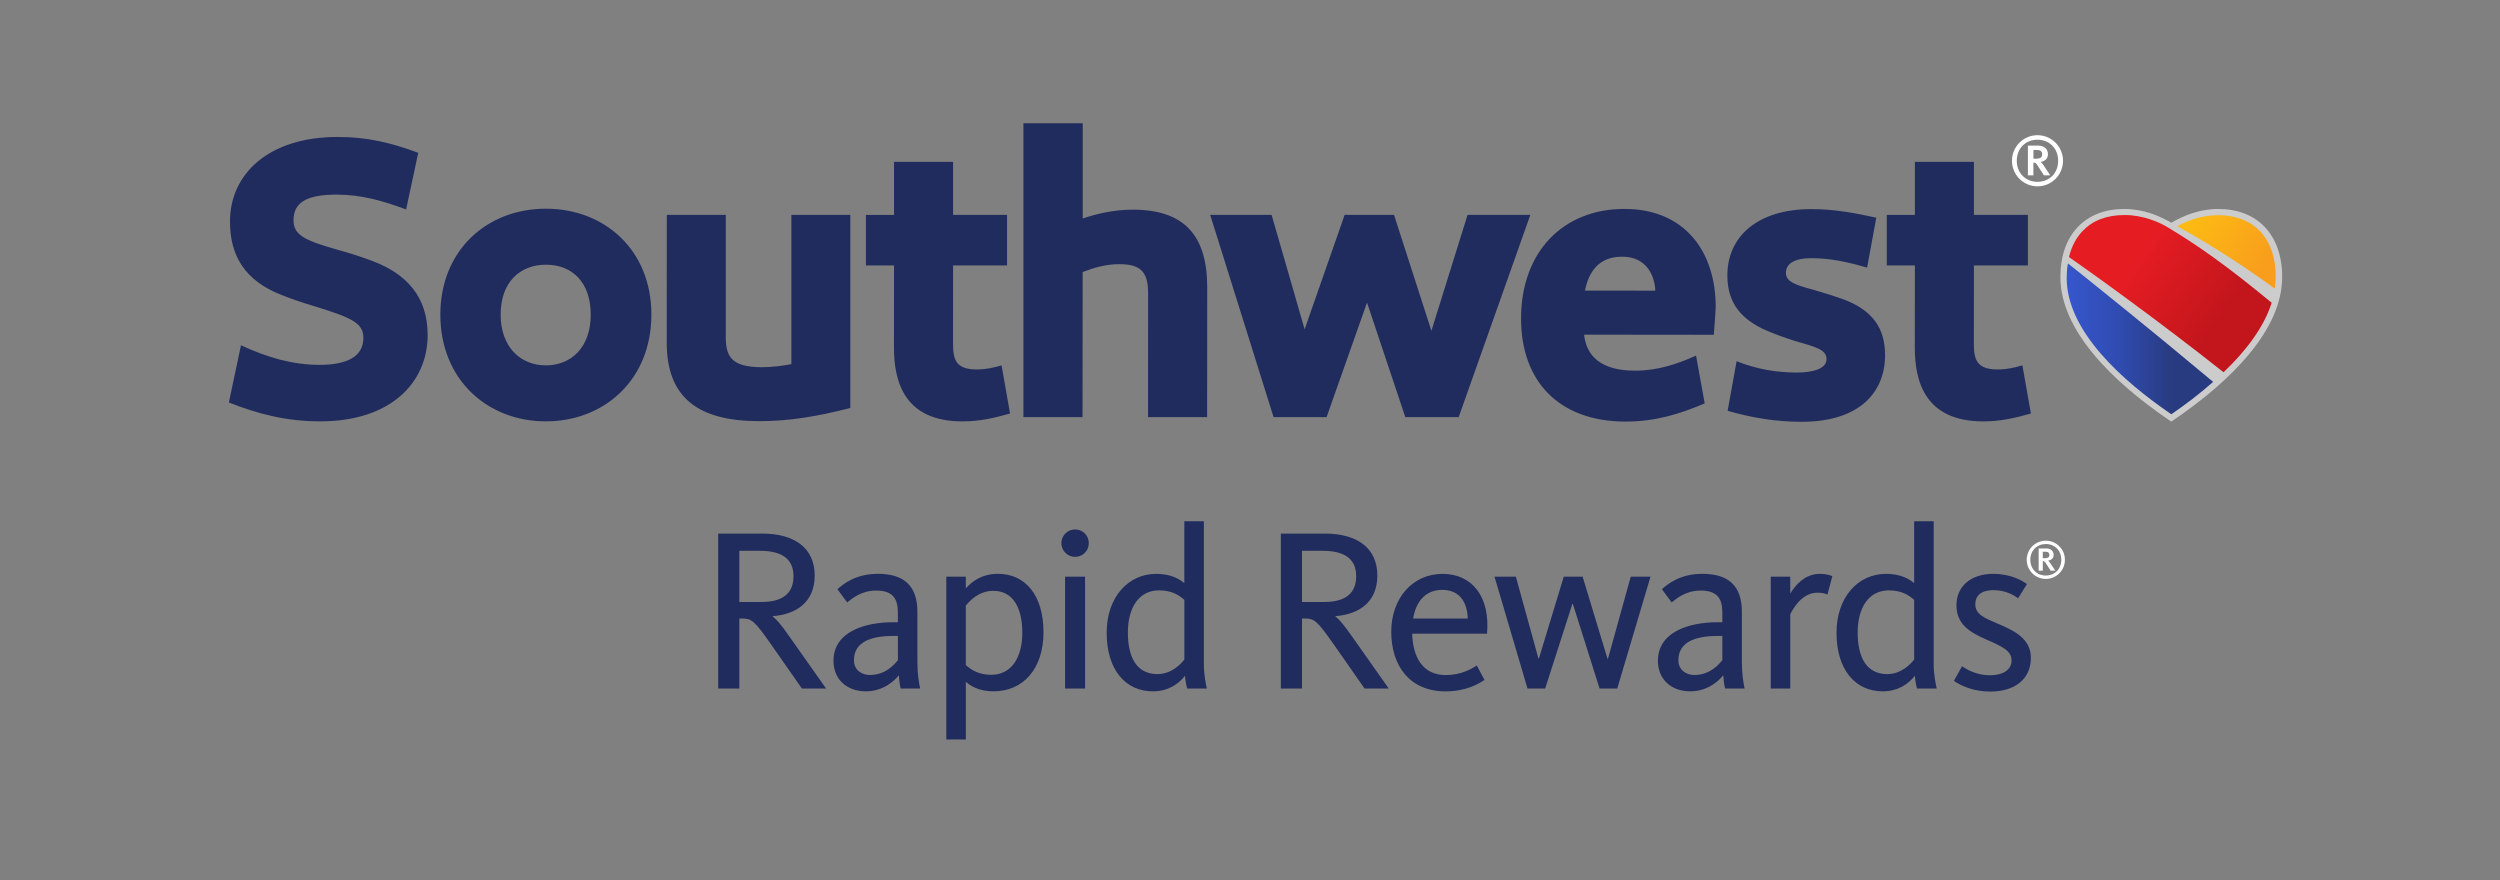 <svg width="142" height="50" viewBox="0 0 142 50" fill="none" xmlns="http://www.w3.org/2000/svg">
<rect x="0" y="0" width="142" height="50" fill="#808080" stroke="none"/>
<path d="M126.005 11.869C124.913 11.869 124.034 12.25 123.33 12.649C122.626 12.25 121.748 11.869 120.656 11.869C118.473 11.869 117.03 13.296 117.03 15.734C117.03 18.709 119.87 21.613 123.328 23.948C126.789 21.613 129.627 18.709 129.627 15.734C129.627 13.296 128.186 11.869 126.001 11.869H126.005Z" fill="#CCCCCC"/>
<path d="M117.387 15.787C117.387 18.829 120.593 21.658 123.331 23.531C124.119 22.992 124.934 22.373 125.707 21.691C122.081 18.653 118.678 15.934 117.456 14.96C117.413 15.221 117.389 15.498 117.389 15.789L117.387 15.787Z" fill="url(#paint0_linear_4441_32602)"/>
<path d="M129.031 17.196C126.402 15.028 124.81 13.924 123.105 12.898C122.645 12.621 121.721 12.214 120.687 12.214C119.652 12.214 118.863 12.523 118.289 13.125C117.916 13.515 117.663 14.006 117.518 14.6C118.88 15.552 122.576 18.196 126.298 21.145C127.541 19.96 128.583 18.614 129.031 17.195V17.196Z" fill="url(#paint1_linear_4441_32602)"/>
<path d="M128.366 13.127C127.801 12.538 126.973 12.222 126.02 12.222C124.996 12.222 124.218 12.553 123.676 12.848C124.696 13.415 126.91 14.701 129.205 16.392C129.241 16.164 129.261 15.935 129.261 15.705C129.261 14.632 128.947 13.737 128.37 13.131L128.366 13.127Z" fill="url(#paint2_linear_4441_32602)"/>
<path d="M31.012 11.854C27.694 11.85 25.016 14.182 25.012 17.867C25.009 21.552 27.674 23.931 31.001 23.933C34.325 23.936 36.995 21.569 36.998 17.877C37.002 14.184 34.327 11.856 31.012 11.854ZM31.004 20.753C29.578 20.753 28.436 19.726 28.437 17.869C28.437 16.013 29.546 15.035 31.01 15.035C32.472 15.035 33.555 16.003 33.553 17.873C33.553 19.746 32.429 20.753 31.004 20.753ZM24.291 19.025C24.29 21.729 22.202 23.936 18.18 23.933C16.238 23.933 14.622 23.502 13 22.86L13.687 19.612C15.173 20.296 16.594 20.722 18.14 20.724C19.821 20.724 20.638 20.192 20.64 19.19C20.64 18.363 20.016 18.055 17.87 17.397C17.14 17.182 16.481 16.955 15.911 16.723C13.964 15.937 13.061 14.58 13.063 12.582C13.065 9.886 15.246 7.775 19.198 7.779C20.892 7.779 22.287 8.132 23.756 8.68L23.067 11.898C21.793 11.419 20.539 11.055 19.128 11.053C17.41 11.053 16.674 11.508 16.672 12.501C16.672 13.342 17.261 13.643 19.176 14.186C19.902 14.387 20.582 14.606 21.189 14.838C23.045 15.548 24.291 16.812 24.29 19.025H24.291ZM44.952 12.203H48.297V23.174C46.429 23.652 44.839 23.922 43.126 23.922C39.599 23.918 37.866 22.546 37.87 19.452L37.875 12.205H41.224V19.125C41.224 20.255 41.54 20.855 43.282 20.857C43.906 20.857 44.452 20.776 44.95 20.683V12.203H44.952ZM68.57 16.332L68.564 23.695H65.208L65.213 16.689C65.213 15.496 64.855 15.005 63.577 15.004C62.769 15.004 62.087 15.227 61.495 15.453L61.487 23.693H58.131V7H61.498V12.411C62.228 12.159 63.257 11.908 64.335 11.908C67.24 11.91 68.573 13.339 68.57 16.332ZM82.848 23.695H79.822L77.647 17.187L75.349 23.695H72.34L68.739 12.205H72.227L74.103 18.705L76.376 12.205H79.181L81.304 18.789L83.357 12.205H86.923L82.852 23.695H82.848ZM107.071 20.179C107.071 22.294 105.604 23.961 102.334 23.957C100.865 23.957 99.541 23.738 98.129 23.334L98.638 20.517C99.778 20.967 100.884 21.16 102.067 21.16C103.029 21.16 103.746 20.924 103.746 20.404C103.746 19.856 103.157 19.714 101.946 19.363C101.363 19.179 100.848 18.991 100.41 18.806C98.861 18.15 98.112 17.178 98.114 15.636C98.116 13.465 99.79 11.874 102.897 11.878C104.222 11.878 105.392 12.107 106.573 12.365L106.051 15.201C104.979 14.89 103.98 14.665 102.895 14.665C101.885 14.665 101.439 14.998 101.439 15.498C101.439 15.972 101.885 16.165 103.035 16.468C103.607 16.633 104.131 16.801 104.599 16.964C106.449 17.614 107.073 18.731 107.071 20.179ZM97.451 17.434C97.453 14.342 95.74 11.869 92.273 11.867C88.805 11.863 86.399 14.283 86.396 18.09C86.392 21.643 88.537 23.942 92.33 23.946C94.024 23.946 95.406 23.517 96.827 22.913L96.335 20.198C95.265 20.679 94.156 21.056 92.863 21.054C90.909 21.054 90.103 20.196 89.977 19.008L97.343 19.016C97.343 19.016 97.449 17.696 97.451 17.436V17.434ZM90.025 16.505C90.233 15.498 90.759 14.58 92.137 14.58C93.556 14.58 93.985 15.695 94.022 16.509L90.025 16.505ZM115.355 23.487C114.464 23.741 113.641 23.935 112.643 23.935C109.38 23.931 108.759 21.72 108.761 19.737L108.765 15.078H107.169V12.207H108.765V9.193H112.119V12.203H115.184V15.08H112.119L112.116 19.521C112.116 20.421 112.272 20.984 113.466 20.985C113.96 20.985 114.391 20.893 114.872 20.753L115.355 23.487ZM57.371 23.487C56.479 23.741 55.657 23.935 54.659 23.935C51.395 23.931 50.775 21.72 50.777 19.737L50.781 15.078H49.185V12.207H50.781V9.193H54.135V12.203H57.2V15.08H54.135L54.132 19.521C54.132 20.421 54.288 20.984 55.482 20.985C55.976 20.985 56.407 20.893 56.888 20.753L57.371 23.487Z" fill="#202C5D"/>
<path d="M115.727 10.584C114.93 10.584 114.28 9.931 114.28 9.131C114.28 8.328 114.93 7.679 115.729 7.679C116.532 7.679 117.18 8.331 117.18 9.132C117.18 9.935 116.528 10.584 115.727 10.584ZM115.729 7.936C115.057 7.936 114.553 8.424 114.553 9.131C114.553 9.839 115.055 10.325 115.727 10.327C116.405 10.327 116.903 9.842 116.903 9.132C116.903 8.428 116.405 7.938 115.729 7.936ZM116.093 9.957L115.731 9.396C115.653 9.272 115.61 9.236 115.497 9.236V9.957H115.185V8.27H115.759C116.128 8.27 116.323 8.48 116.323 8.757C116.323 9.01 116.156 9.158 115.907 9.197C115.969 9.244 116.028 9.318 116.106 9.435L116.452 9.957H116.093ZM115.712 8.521H115.499V9.012H115.662C115.837 9.012 115.997 8.973 115.997 8.766C115.997 8.618 115.922 8.521 115.712 8.521Z" fill="white"/>
<path d="M45.548 39.108L43.803 36.61C42.839 35.235 42.694 35.131 42.126 35.131H41.994V39.108H40.792V30.307H43.289C45.178 30.307 46.274 31.166 46.274 32.686C46.274 34.206 45.23 34.893 43.896 34.997V35.023C44.082 35.155 44.333 35.432 44.834 36.148L46.922 39.108H45.548ZM43.17 31.286H41.994V34.193H43.248C44.504 34.193 45.07 33.665 45.07 32.727C45.07 31.788 44.463 31.286 43.168 31.286H43.17ZM51.159 39.108C51.107 38.935 51.066 38.554 51.053 38.355C50.763 38.725 50.115 39.268 49.177 39.268C48.107 39.268 47.342 38.593 47.342 37.536C47.342 35.858 49.164 35.343 50.735 35.343H50.999V34.787C50.999 34.035 50.735 33.544 49.771 33.544C48.887 33.544 48.358 34.033 48.12 34.219L47.565 33.466C47.895 33.175 48.596 32.593 49.862 32.593C51.328 32.593 52.108 33.254 52.108 34.747V37.575C52.108 38.262 52.188 38.777 52.266 39.108H51.157H51.159ZM51.001 36.122H50.737C49.443 36.122 48.505 36.478 48.505 37.495C48.505 38.116 49.019 38.34 49.404 38.34C50.288 38.34 50.791 37.759 51.001 37.495V36.122ZM56.443 39.268C55.572 39.268 55.097 38.937 54.859 38.725V42.001H53.75V32.753H54.859V33.425C55.19 33.029 55.784 32.593 56.681 32.593C58.24 32.593 59.27 33.808 59.27 35.91C59.27 38.012 58.095 39.266 56.443 39.266V39.268ZM56.416 33.559C55.57 33.559 55.028 34.18 54.857 34.405V37.774C55.134 38.025 55.57 38.329 56.297 38.329C57.459 38.329 58.067 37.337 58.067 35.938C58.067 34.538 57.552 33.559 56.416 33.559ZM61.065 31.63C60.628 31.63 60.285 31.273 60.285 30.852C60.285 30.43 60.628 30.071 61.065 30.071C61.501 30.071 61.843 30.415 61.843 30.852C61.843 31.288 61.499 31.63 61.065 31.63ZM60.496 39.108V32.753H61.631V39.108H60.496ZM65.673 32.595C66.557 32.595 67.033 32.925 67.27 33.122V29.608H68.379V37.709C68.379 38.329 68.498 38.885 68.55 39.11H67.428C67.389 38.978 67.323 38.621 67.309 38.383C66.953 38.846 66.346 39.268 65.487 39.268C63.942 39.268 62.859 38.066 62.859 35.938C62.859 33.929 64.074 32.595 65.673 32.595ZM65.753 38.288C66.546 38.288 67.1 37.694 67.272 37.456V34.074C66.996 33.823 66.572 33.533 65.833 33.533C64.683 33.533 64.063 34.525 64.063 35.925C64.063 37.324 64.551 38.29 65.753 38.29V38.288ZM77.507 39.108L75.763 36.61C74.799 35.235 74.654 35.131 74.085 35.131H73.954V39.108H72.752V30.307H75.248C77.137 30.307 78.233 31.166 78.233 32.686C78.233 34.206 77.189 34.893 75.856 34.997V35.023C76.041 35.155 76.292 35.432 76.794 36.148L78.88 39.108H77.505H77.507ZM75.129 31.286H73.954V34.193H75.209C76.465 34.193 77.031 33.665 77.031 32.727C77.031 31.788 76.424 31.286 75.129 31.286ZM82.139 38.342C83.024 38.342 83.605 37.972 83.884 37.802L84.32 38.621C83.977 38.846 83.276 39.27 82.1 39.27C80.067 39.27 79.023 37.803 79.023 35.888C79.023 33.972 80.237 32.596 81.941 32.596C83.644 32.596 84.649 33.931 84.463 35.993H80.21C80.249 37.289 80.778 38.346 82.138 38.346L82.139 38.342ZM83.369 35.131C83.343 34.273 82.959 33.505 81.917 33.505C80.966 33.505 80.423 34.178 80.265 35.131H83.369ZM91.86 39.108H90.856L89.337 34.299H89.311L87.766 39.108H86.763L84.887 32.753H86.101L87.383 37.404H87.409L88.823 32.753H89.892L91.306 37.417H91.332L92.627 32.753H93.749L91.86 39.108ZM97.987 39.108C97.933 38.935 97.894 38.554 97.881 38.355C97.59 38.725 96.943 39.268 96.005 39.268C94.936 39.268 94.17 38.593 94.17 37.536C94.17 35.858 95.992 35.343 97.566 35.343H97.829V34.787C97.829 34.035 97.566 33.544 96.602 33.544C95.718 33.544 95.188 34.033 94.95 34.219L94.395 33.466C94.726 33.175 95.426 32.593 96.693 32.593C98.158 32.593 98.938 33.254 98.938 34.747V37.575C98.938 38.262 99.018 38.777 99.096 39.108H97.987ZM97.829 36.122H97.566C96.271 36.122 95.333 36.478 95.333 37.495C95.333 38.116 95.847 38.34 96.232 38.34C97.116 38.34 97.62 37.759 97.829 37.495V36.122ZM103.799 33.771C103.719 33.732 103.562 33.665 103.218 33.665C102.306 33.665 101.791 34.681 101.686 34.893V39.108H100.577V32.753H101.686V33.717C101.949 33.28 102.492 32.595 103.363 32.595C103.773 32.595 103.983 32.688 104.076 32.727L103.799 33.771ZM107.126 32.595C108.01 32.595 108.488 32.925 108.723 33.122V29.608H109.834V37.709C109.834 38.329 109.953 38.885 110.005 39.11H108.883C108.844 38.978 108.777 38.621 108.764 38.383C108.408 38.846 107.8 39.268 106.942 39.268C105.397 39.268 104.314 38.066 104.314 35.938C104.314 33.929 105.529 32.595 107.128 32.595H107.126ZM107.206 38.288C107.999 38.288 108.553 37.694 108.725 37.456V34.074C108.449 33.823 108.025 33.533 107.286 33.533C106.138 33.533 105.516 34.525 105.516 35.925C105.516 37.324 106.004 38.29 107.206 38.29V38.288ZM113.042 39.281C112.091 39.281 111.378 38.95 110.982 38.673L111.445 37.841C111.682 38.013 112.264 38.355 113.016 38.355C113.768 38.355 114.257 38.053 114.257 37.51C114.257 36.967 113.742 36.729 112.817 36.321C111.84 35.897 111.127 35.434 111.127 34.379C111.127 33.323 111.92 32.595 113.215 32.595C114.272 32.595 114.918 33.018 115.13 33.176L114.628 33.983C114.404 33.812 113.915 33.52 113.228 33.52C112.54 33.52 112.197 33.823 112.197 34.327C112.197 34.895 112.724 35.105 113.438 35.41C114.454 35.834 115.353 36.294 115.353 37.365C115.353 38.554 114.469 39.281 113.042 39.281Z" fill="#202C5D"/>
<path d="M116.2 32.883C115.604 32.883 115.117 32.396 115.117 31.796C115.117 31.196 115.604 30.709 116.202 30.711C116.802 30.711 117.289 31.198 117.287 31.798C117.287 32.398 116.8 32.885 116.198 32.883H116.2ZM116.202 30.901C115.699 30.901 115.322 31.267 115.322 31.794C115.322 32.324 115.697 32.69 116.2 32.69C116.707 32.69 117.081 32.326 117.081 31.796C117.081 31.268 116.709 30.901 116.202 30.901ZM116.475 32.413L116.204 31.993C116.146 31.9 116.113 31.874 116.029 31.874V32.413H115.795V31.151H116.224C116.501 31.151 116.646 31.309 116.646 31.516C116.646 31.705 116.52 31.815 116.334 31.845C116.38 31.88 116.425 31.936 116.482 32.023L116.741 32.413H116.473H116.475ZM116.189 31.339H116.029V31.705H116.152C116.284 31.705 116.403 31.677 116.403 31.521C116.403 31.41 116.347 31.337 116.191 31.337L116.189 31.339Z" fill="white"/>
<defs>
<linearGradient id="paint0_linear_4441_32602" x1="117.387" y1="19.244" x2="125.707" y2="19.244" gradientUnits="userSpaceOnUse">
<stop stop-color="#3656CC"/>
<stop offset="0.35" stop-color="#304CB2"/>
<stop offset="0.72" stop-color="#283B80"/>
</linearGradient>
<linearGradient id="paint1_linear_4441_32602" x1="118.569" y1="12.668" x2="127.969" y2="19.248" gradientUnits="userSpaceOnUse">
<stop offset="0.3" stop-color="#E61C23"/>
<stop offset="0.8" stop-color="#C3161C"/>
</linearGradient>
<linearGradient id="paint2_linear_4441_32602" x1="124.395" y1="11.819" x2="129.77" y2="15.58" gradientUnits="userSpaceOnUse">
<stop stop-color="#FDBC11"/>
<stop offset="0.25" stop-color="#FCB415"/>
<stop offset="0.8" stop-color="#F89E1C"/>
</linearGradient>
</defs>
</svg>
